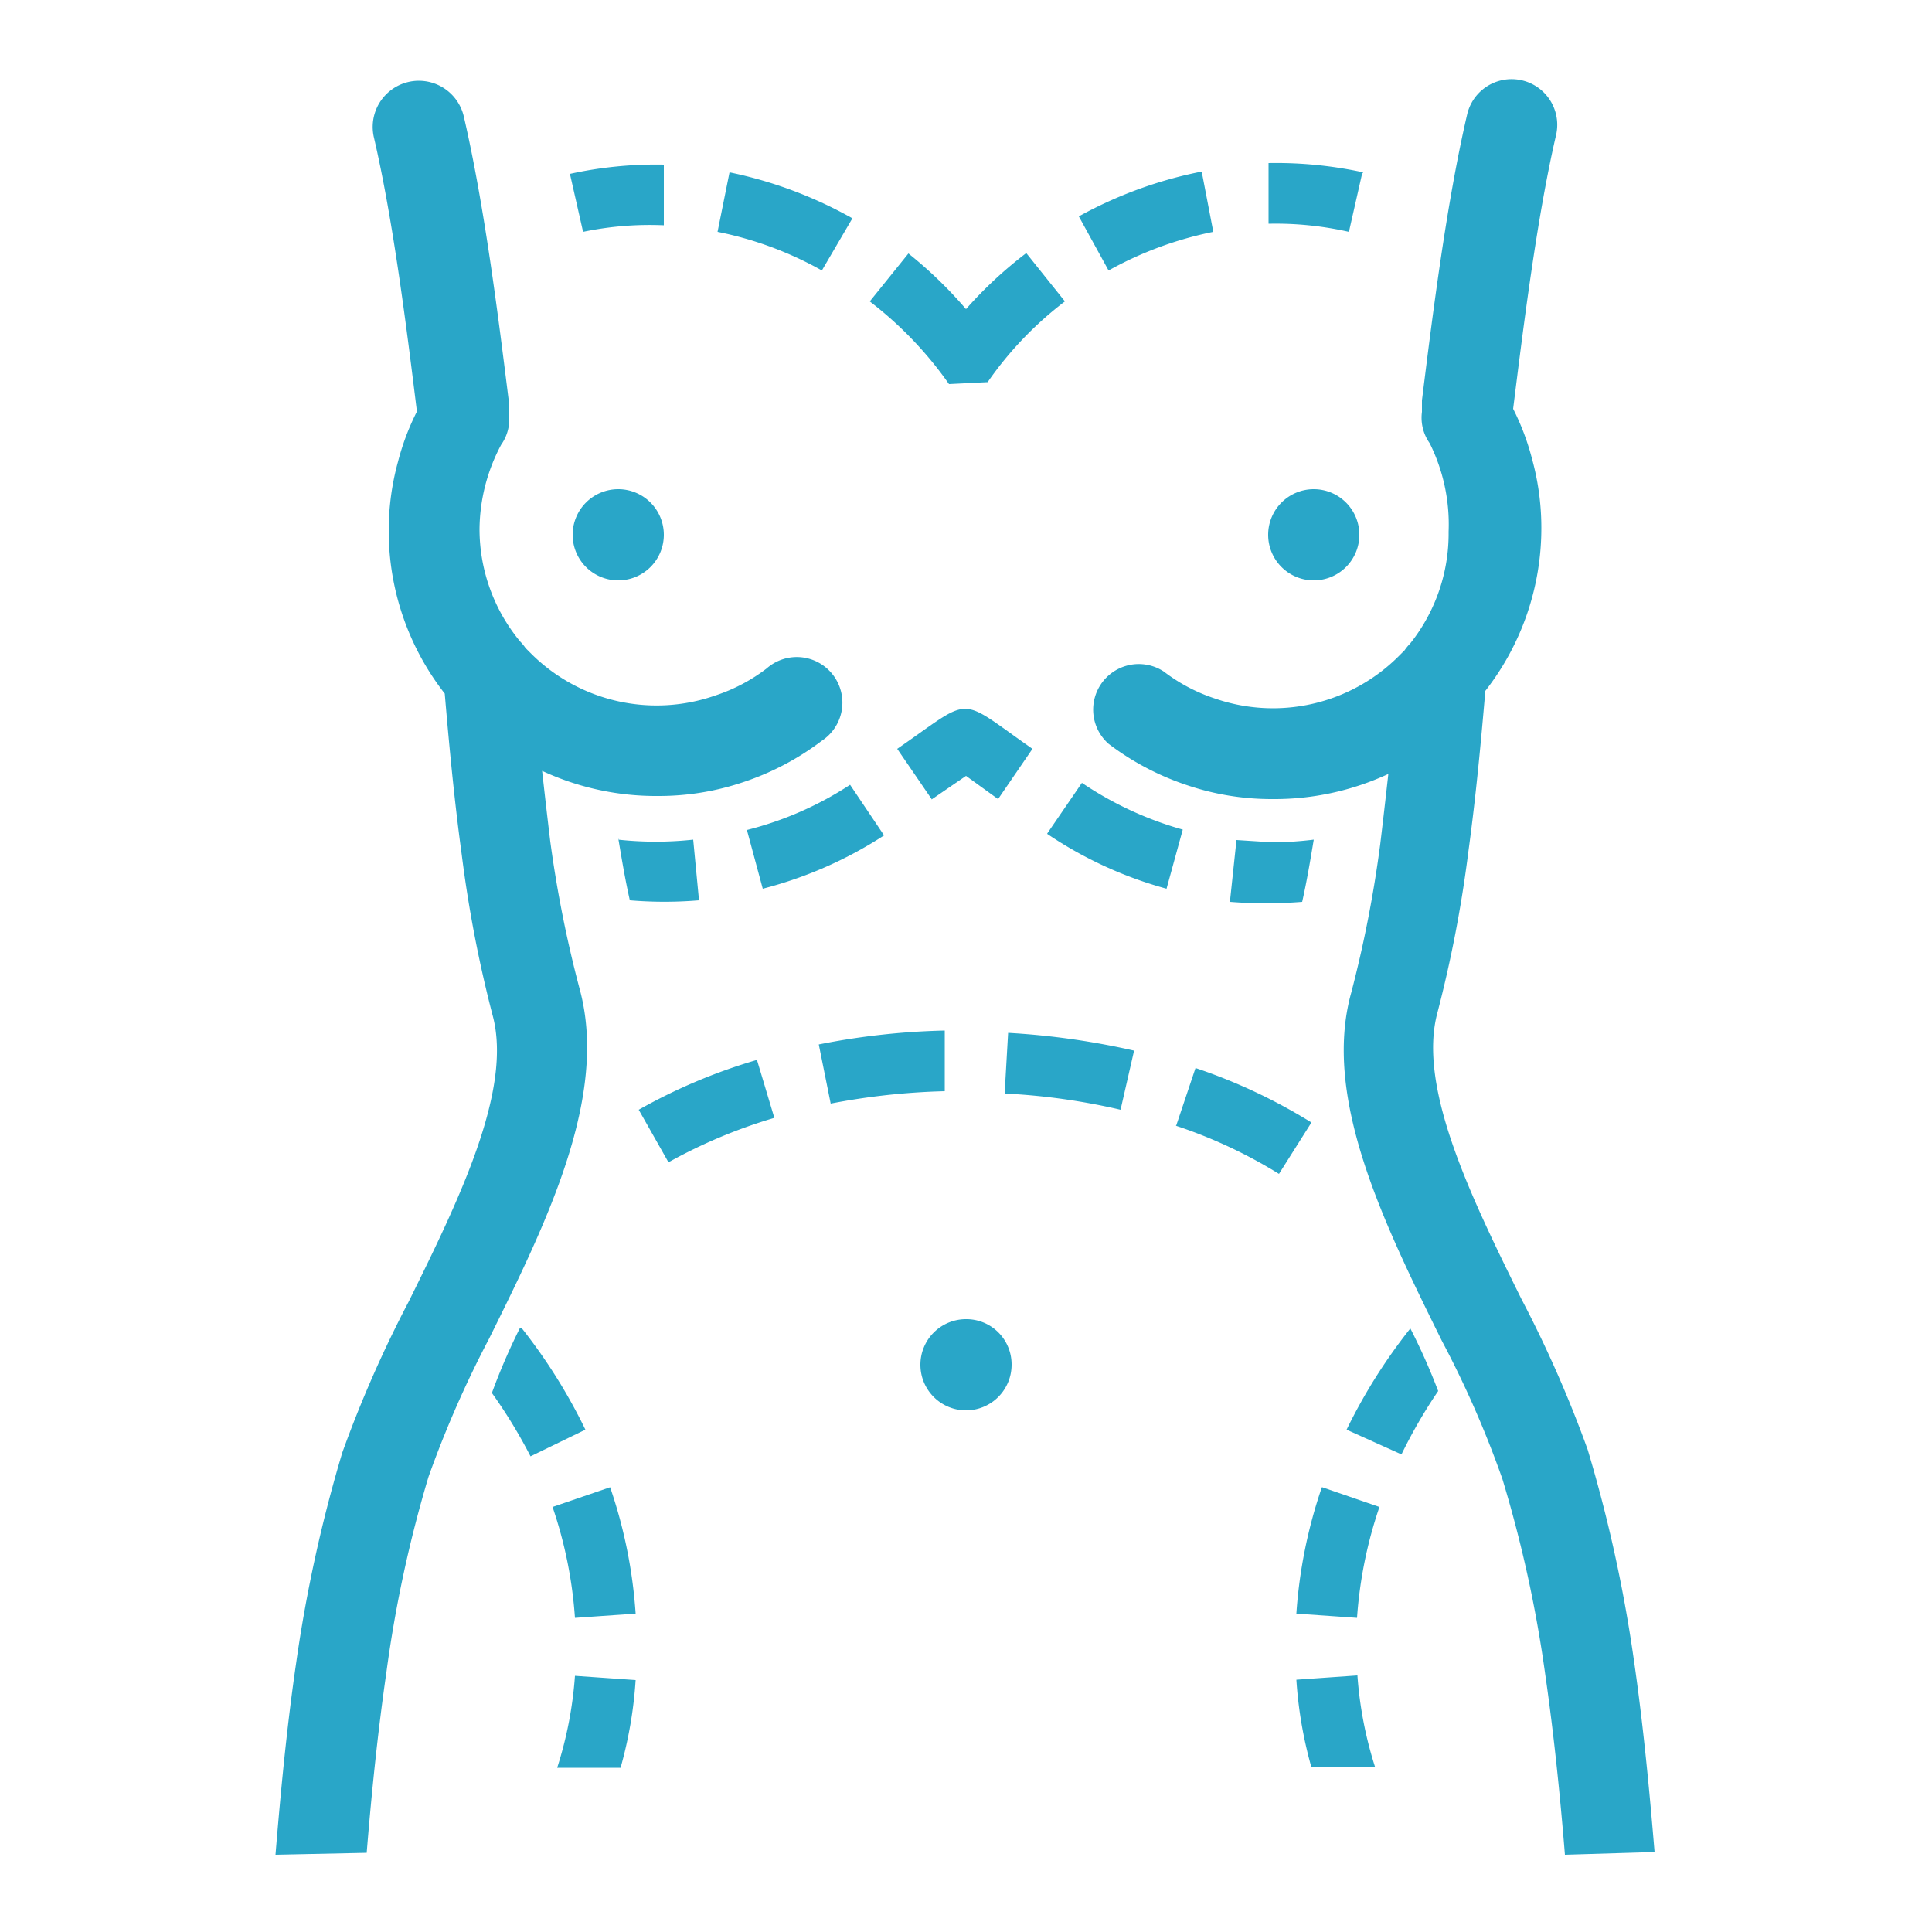 <svg id="Livello_1" data-name="Livello 1" xmlns="http://www.w3.org/2000/svg" width="50" height="50" viewBox="0 0 50 50">
  <defs>
    <style>
      .cls-1 {
        fill: #29a6c8;
      }

      .cls-2 {
        fill: none;
      }
    </style>
  </defs>
  <title>chirurgia-estetica</title>
  <g>
    <path class="cls-1" d="M7.13,48c.13-1.58.29-3.3.54-5a37.05,37.05,0,0,1,1.19-5.41,31.1,31.1,0,0,1,1.72-3.91c1.29-2.61,2.69-5.47,2.17-7.4a32.66,32.66,0,0,1-.8-4.16c-.19-1.39-.32-2.76-.44-4.17a6.84,6.84,0,0,1-1.45-4.22,6.7,6.7,0,0,1,.24-1.78,6.41,6.41,0,0,1,.49-1.3c-.26-2.11-.61-4.93-1.11-7.08A1.18,1.18,0,0,1,12,3c.54,2.32.9,5.23,1.17,7.4l0,.3a1.14,1.14,0,0,1-.2.81,4.71,4.71,0,0,0-.56,2.19,4.56,4.56,0,0,0,1.05,2.9,1.15,1.15,0,0,1,.14.17l.16.16A4.6,4.6,0,0,0,18.51,18a4.46,4.46,0,0,0,1.33-.7,1.18,1.18,0,1,1,1.43,1.87,7,7,0,0,1-2,1.06,6.83,6.83,0,0,1-2.24.37,7,7,0,0,1-3-.65c.07.63.14,1.24.21,1.82A31.09,31.09,0,0,0,15,25.59c.76,2.78-.86,6.06-2.34,9.05a27.67,27.67,0,0,0-1.57,3.58A32.81,32.81,0,0,0,10,43.28c-.23,1.59-.39,3.19-.51,4.67ZM16,12.66a1.18,1.18,0,1,1-1.18,1.18A1.18,1.18,0,0,1,16,12.66Zm18,0a1.18,1.18,0,1,0,1.18,1.18A1.18,1.18,0,0,0,34,12.66ZM25,34.14a1.18,1.18,0,1,0,1.18,1.17A1.17,1.17,0,0,0,25,34.14ZM40.5,48c-.12-1.48-.28-3.08-.51-4.67a32.81,32.81,0,0,0-1.11-5.06,26.35,26.35,0,0,0-1.57-3.58c-1.48-3-3.1-6.27-2.34-9a31.09,31.09,0,0,0,.75-3.84c.07-.58.14-1.19.21-1.82a7,7,0,0,1-3,.65,6.83,6.83,0,0,1-2.24-.37,7,7,0,0,1-2-1.06,1.18,1.18,0,0,1,1.43-1.87,4.46,4.46,0,0,0,1.33.7,4.6,4.6,0,0,0,4.74-1.09l.16-.16a1.15,1.15,0,0,1,.14-.17,4.56,4.56,0,0,0,1-2.9A4.71,4.71,0,0,0,37,11.47a1.14,1.14,0,0,1-.2-.81l0-.3c.27-2.17.63-5.08,1.17-7.4a1.18,1.18,0,0,1,2.3.54c-.5,2.15-.85,5-1.11,7.08a6.41,6.41,0,0,1,.49,1.3,6.7,6.7,0,0,1,.24,1.78,6.84,6.84,0,0,1-1.45,4.22c-.12,1.41-.25,2.78-.44,4.17a32.66,32.66,0,0,1-.8,4.16c-.52,1.93.88,4.79,2.17,7.4a31.1,31.1,0,0,1,1.72,3.91,37.05,37.05,0,0,1,1.19,5.41c.25,1.72.41,3.44.54,5Z"/>
    <path class="cls-1" d="M30.44,29.13l.5-1.49a14.34,14.34,0,0,1,3,1.41l-.84,1.33a12.58,12.58,0,0,0-2.68-1.25ZM33,21.8A9.43,9.43,0,0,0,34,21.73c-.09.54-.18,1.08-.3,1.61a11.73,11.73,0,0,1-1.87,0L32,21.74l.94.06Zm-10.49-14,1-1.24A11,11,0,0,1,25,8a10.73,10.73,0,0,1,1.56-1.45l1,1.25a9.23,9.23,0,0,0-2,2.09l-1,.05a9.72,9.72,0,0,0-2-2.1ZM35.25,4.5,34.91,6a8.59,8.59,0,0,0-2.08-.21l0-1.57a10.66,10.66,0,0,1,2.45.24ZM31.1,4.44,31.4,6a9.39,9.39,0,0,0-2.71,1L27.92,5.6A10.94,10.94,0,0,1,31.1,4.44ZM15.09,6,14.75,4.5a10.44,10.44,0,0,1,2.43-.24l0,1.57A8.43,8.43,0,0,0,15.09,6ZM18.57,6l.31-1.54a11,11,0,0,1,3.18,1.19L21.27,7a9.18,9.18,0,0,0-2.7-1ZM16,21.73a9,9,0,0,0,1.94,0l.15,1.57a10.72,10.72,0,0,1-1.79,0c-.12-.53-.21-1.07-.3-1.61ZM19.74,23l-.41-1.52A8.77,8.77,0,0,0,22,20.31h0l.88,1.31A10.62,10.62,0,0,1,19.74,23Zm4.37-2.32-.89-1.3c2-1.38,1.52-1.38,3.5,0l-.89,1.3L25,20.08l-.89.61Zm3,.88.89-1.3a9,9,0,0,0,2.61,1.21L30.19,23a10.44,10.44,0,0,1-3.09-1.42Zm6.45,21.91,1.57-.11a10.13,10.13,0,0,0,.46,2.38H33.94a10.89,10.89,0,0,1-.39-2.27ZM37.22,36a13.23,13.23,0,0,0-.95,1.64L34.85,37a14.26,14.26,0,0,1,1.65-2.62A16.17,16.17,0,0,1,37.22,36Zm-3,2.49L35.7,39a11.26,11.26,0,0,0-.58,2.87l-1.57-.11a12.67,12.67,0,0,1,.66-3.27ZM14.88,43.37l1.57.11a10.89,10.89,0,0,1-.39,2.27H14.42a10.13,10.13,0,0,0,.46-2.38Zm-1.38-9A14.26,14.26,0,0,1,15.15,37l-1.42.69a13.23,13.23,0,0,0-1-1.64,16.17,16.17,0,0,1,.72-1.67ZM14.3,39l1.49-.51a12.67,12.67,0,0,1,.66,3.27l-1.57.11A11.26,11.26,0,0,0,14.3,39Zm3-8.92-.77-1.36a14.48,14.48,0,0,1,3.06-1.29l.45,1.5a13.47,13.47,0,0,0-2.74,1.15Zm4.2-1.51-.31-1.54a18.8,18.8,0,0,1,3.26-.36l0,1.57a17.77,17.77,0,0,0-3,.33ZM26,28.3l.09-1.57a19.69,19.69,0,0,1,3.26.46L29,28.72h0a16.82,16.82,0,0,0-3-.42Z"/>
  </g>
  <rect class="cls-2" width="50" height="50"/>
</svg>
